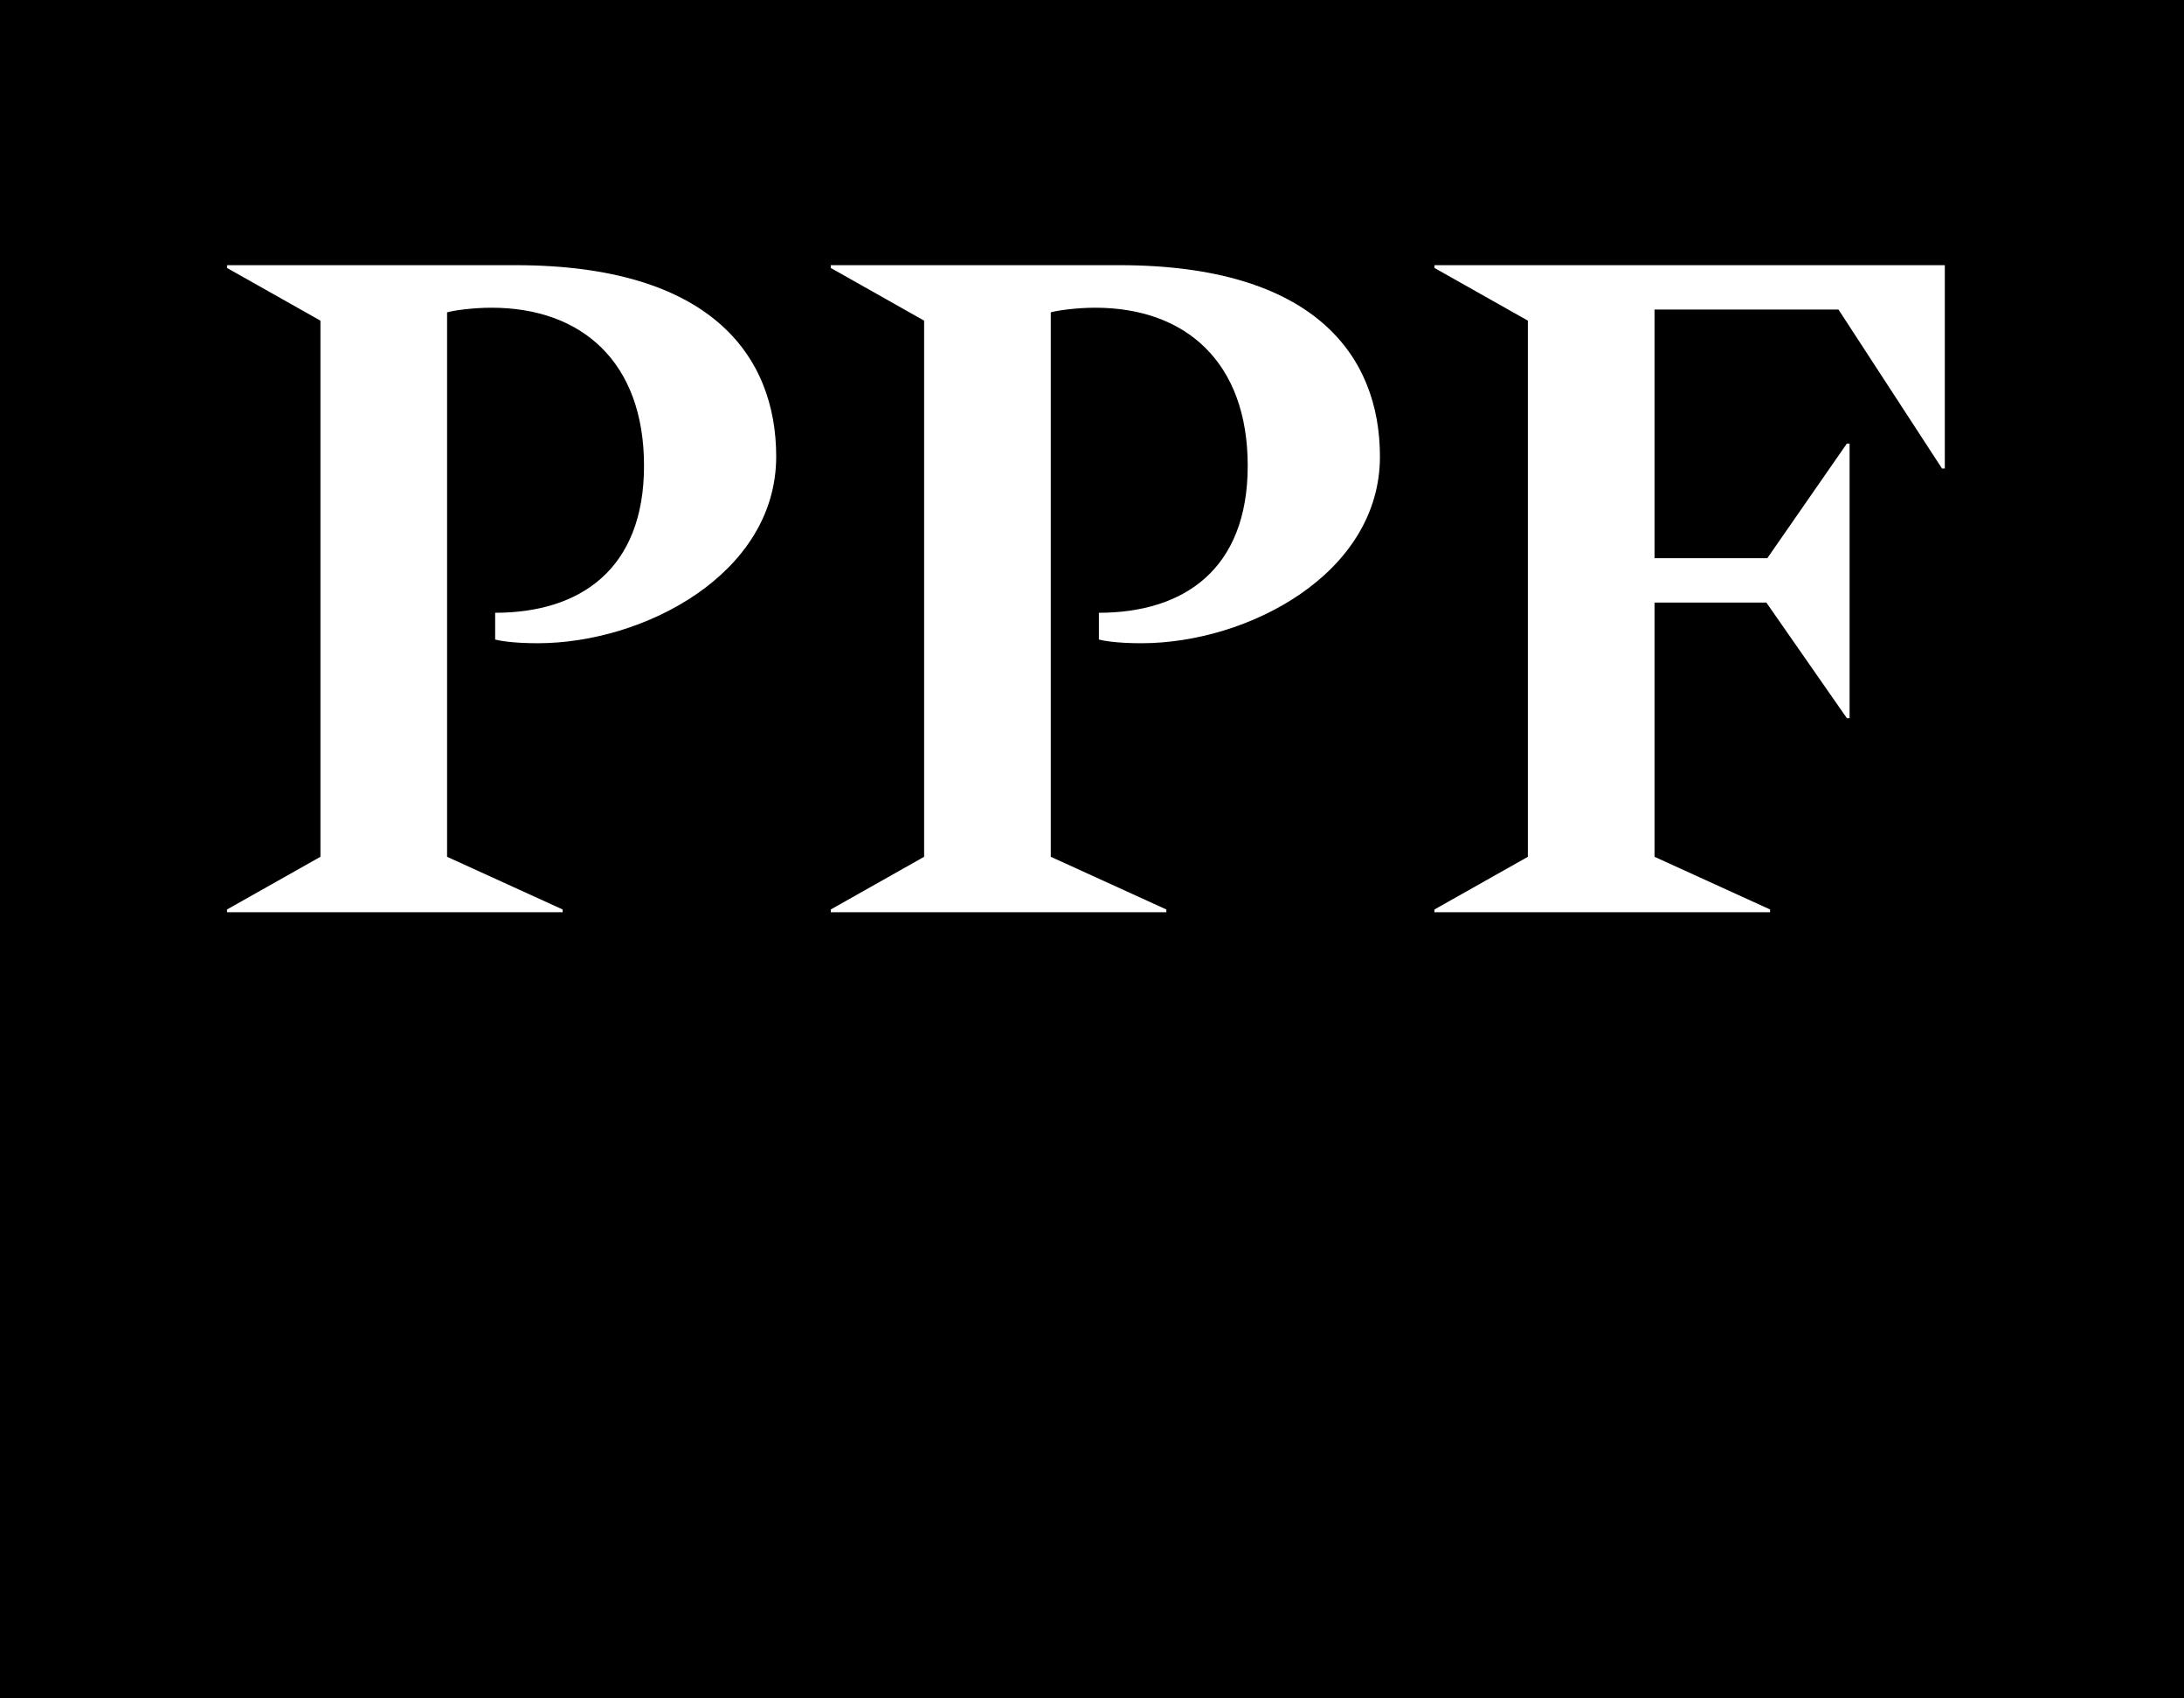 <svg xmlns="http://www.w3.org/2000/svg" width="68.031" height="52.913" viewBox="0 0 51.024 39.685"><g data-name="Artifact"><clipPath id="a"><path transform="matrix(1 0 0 -1 0 39.685)" d="M0 0h51.024v39.685H0z"/></clipPath><g clip-path="url(#a)"><path d="M51.024 0H0v39.685h51.024zm-32.89 10.667c0 2.743-3.088 4.363-5.572 4.363-.605 0-.908-.064-.994-.086v-.626c1.987 0 3.478-1.016 3.478-3.435S13.598 7.19 11.482 7.19c-.432 0-.886.064-1.037.108V20.02l2.7 1.231v.065H5.304v-.065l2.182-1.231V7.492L5.304 6.261v-.065h6.739c4.558 0 6.091 2.117 6.091 4.471m14.105 0c0 2.743-3.089 4.363-5.573 4.363-.605 0-.907-.064-.993-.086v-.626c1.987 0 3.477-1.016 3.477-3.435S27.703 7.19 25.586 7.19c-.432 0-.885.064-1.037.108V20.02l2.7 1.231v.065h-7.84v-.065l2.181-1.231V7.492l-2.181-1.231v-.065h6.739c4.557 0 6.091 2.117 6.091 4.471m13.197.281h-.065l-2.419-3.715h-4.298v5.81h2.635l1.858-2.678h.064v6.415h-.064l-1.88-2.7h-2.613v5.94l2.7 1.231v.065h-7.841v-.065l2.182-1.231V7.492l-2.182-1.231v-.065h11.923z"/></g></g></svg>